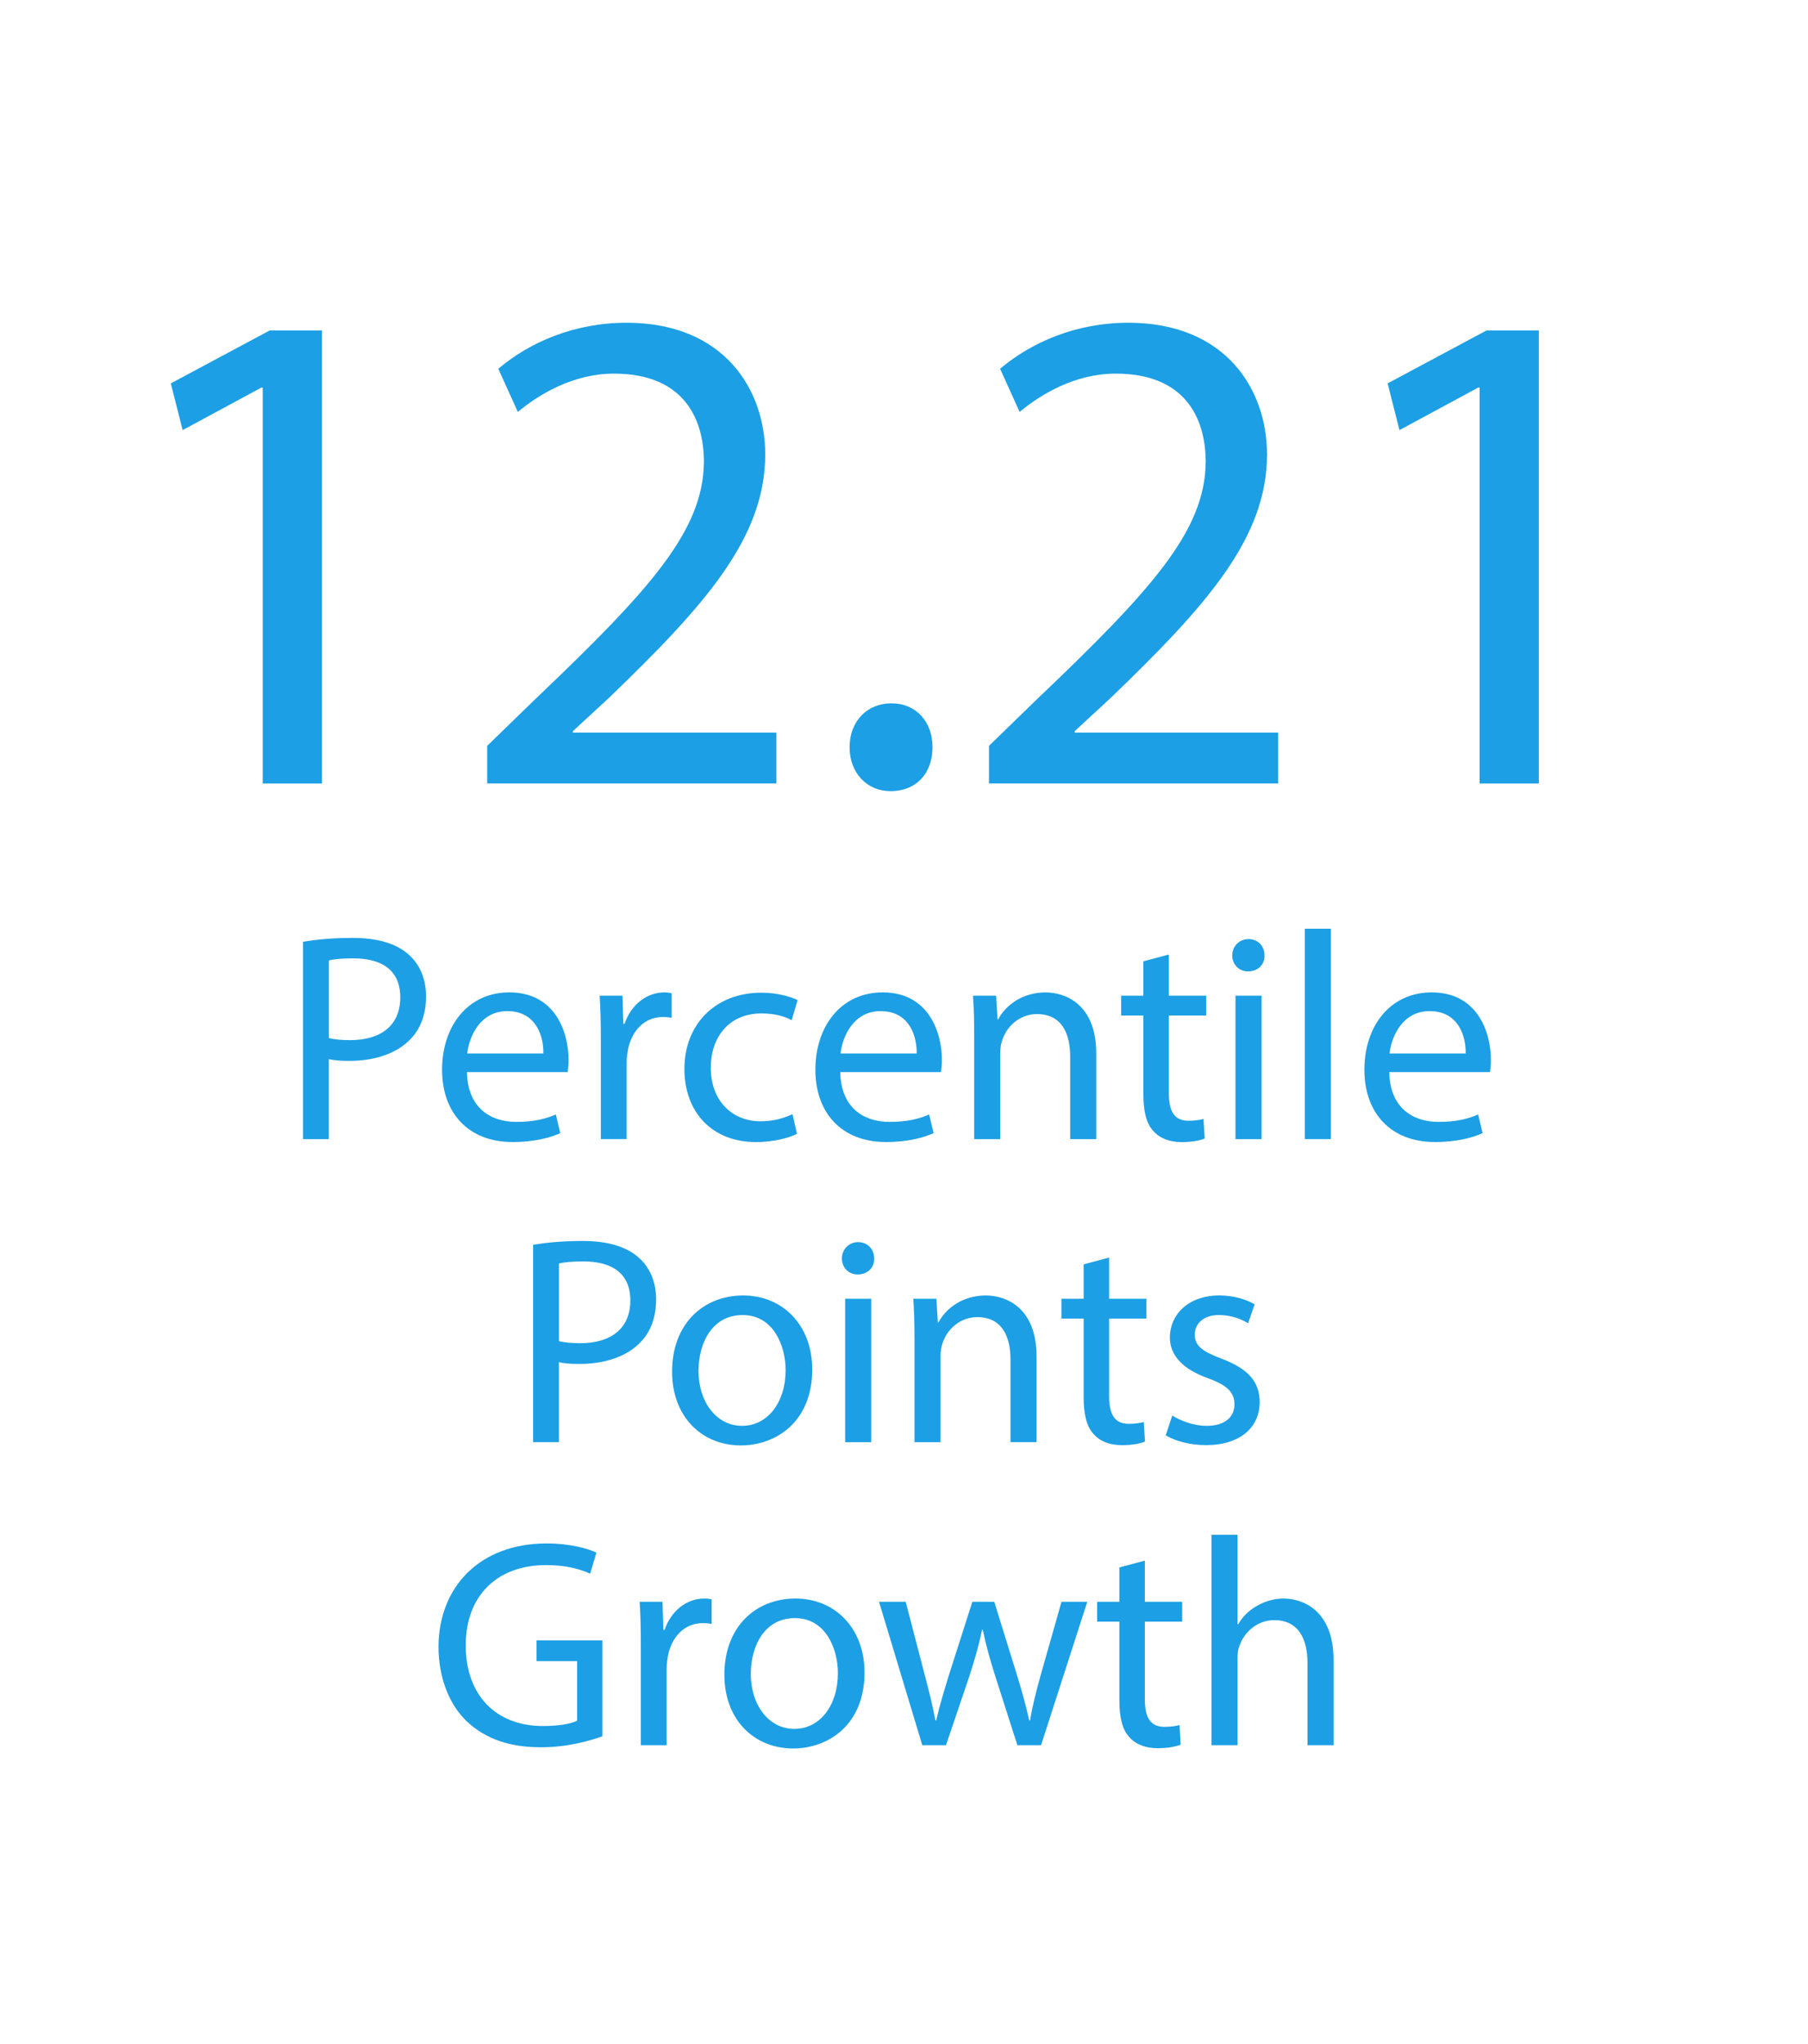 <?xml version="1.0" encoding="UTF-8"?>
<svg id="Layer_1" data-name="Layer 1" xmlns="http://www.w3.org/2000/svg" viewBox="0 0 537 607.1">
  <defs>
    <style>
      .cls-1 {
        fill: #1c9fe5;
      }
    </style>
  </defs>
  <g>
    <path class="cls-1" d="M78.05,115.1h-.41l-23.39,12.63-3.52-13.87,29.39-15.73h15.52V232.68h-17.6V115.1Z"/>
    <path class="cls-1" d="M144.7,232.68v-11.18l14.28-13.87c34.36-32.71,49.89-50.09,50.09-70.38,0-13.66-6.62-26.29-26.7-26.29-12.21,0-22.36,6.21-28.57,11.38l-5.8-12.83c9.31-7.87,22.56-13.66,38.09-13.66,28.98,0,41.19,19.87,41.19,39.12,0,24.84-18.01,44.92-46.37,72.24l-10.76,9.94v.41h60.44v15.11h-85.91Z"/>
    <path class="cls-1" d="M252.34,221.91c0-7.66,5.17-13.04,12.42-13.04s12.21,5.38,12.21,13.04-4.76,13.04-12.42,13.04c-7.25,0-12.21-5.59-12.21-13.04Z"/>
    <path class="cls-1" d="M293.74,232.68v-11.18l14.28-13.87c34.36-32.71,49.89-50.09,50.09-70.38,0-13.66-6.62-26.29-26.7-26.29-12.21,0-22.36,6.21-28.57,11.38l-5.8-12.83c9.32-7.87,22.56-13.66,38.09-13.66,28.98,0,41.19,19.87,41.19,39.12,0,24.84-18.01,44.92-46.37,72.24l-10.76,9.94v.41h60.44v15.11h-85.91Z"/>
    <path class="cls-1" d="M439.46,115.1h-.41l-23.39,12.63-3.52-13.87,29.39-15.73h15.53V232.68h-17.59V115.1Z"/>
  </g>
  <g>
    <path class="cls-1" d="M90.02,279.68c3.7-.62,8.54-1.14,14.7-1.14,7.57,0,13.11,1.76,16.63,4.93,3.26,2.82,5.19,7.13,5.19,12.41s-1.58,9.59-4.58,12.67c-4.05,4.31-10.65,6.51-18.13,6.51-2.29,0-4.4-.09-6.16-.53v23.76h-7.66v-58.61Zm7.66,28.6c1.67,.44,3.78,.62,6.34,.62,9.24,0,14.87-4.49,14.87-12.67s-5.54-11.62-13.99-11.62c-3.34,0-5.9,.26-7.22,.62v23.05Z"/>
    <path class="cls-1" d="M138.69,318.4c.18,10.47,6.86,14.78,14.61,14.78,5.54,0,8.89-.97,11.79-2.2l1.32,5.54c-2.73,1.23-7.39,2.64-14.17,2.64-13.11,0-20.94-8.62-20.94-21.47s7.57-22.97,19.98-22.97c13.9,0,17.6,12.23,17.6,20.06,0,1.58-.18,2.82-.26,3.61h-29.92Zm22.7-5.54c.09-4.93-2.02-12.58-10.74-12.58-7.83,0-11.26,7.21-11.88,12.58h22.62Z"/>
    <path class="cls-1" d="M178.46,308.99c0-5.02-.09-9.33-.35-13.29h6.78l.26,8.36h.35c1.94-5.72,6.6-9.33,11.79-9.33,.88,0,1.5,.09,2.2,.26v7.3c-.79-.18-1.58-.26-2.64-.26-5.46,0-9.33,4.14-10.38,9.94-.18,1.06-.35,2.29-.35,3.61v22.7h-7.66v-29.3Z"/>
    <path class="cls-1" d="M236.72,336.71c-2.02,1.06-6.51,2.46-12.23,2.46-12.85,0-21.21-8.71-21.21-21.74s8.98-22.62,22.88-22.62c4.58,0,8.62,1.14,10.74,2.2l-1.76,5.98c-1.85-1.06-4.75-2.02-8.98-2.02-9.77,0-15.05,7.22-15.05,16.1,0,9.86,6.34,15.93,14.78,15.93,4.4,0,7.3-1.14,9.5-2.11l1.32,5.81Z"/>
    <path class="cls-1" d="M249.57,318.4c.18,10.47,6.86,14.78,14.61,14.78,5.54,0,8.89-.97,11.79-2.2l1.32,5.54c-2.73,1.23-7.39,2.64-14.17,2.64-13.11,0-20.94-8.62-20.94-21.47s7.57-22.97,19.98-22.97c13.9,0,17.6,12.23,17.6,20.06,0,1.58-.18,2.82-.26,3.61h-29.92Zm22.7-5.54c.09-4.93-2.02-12.58-10.74-12.58-7.83,0-11.26,7.21-11.88,12.58h22.62Z"/>
    <path class="cls-1" d="M289.34,307.23c0-4.4-.09-8.01-.35-11.53h6.86l.44,7.04h.18c2.11-4.05,7.04-8.01,14.08-8.01,5.9,0,15.05,3.52,15.05,18.13v25.43h-7.74v-24.55c0-6.86-2.55-12.58-9.86-12.58-5.1,0-9.06,3.61-10.38,7.92-.35,.97-.53,2.29-.53,3.61v25.61h-7.74v-31.06Z"/>
    <path class="cls-1" d="M347.16,283.47v12.23h11.09v5.9h-11.09v22.97c0,5.28,1.5,8.27,5.81,8.27,2.02,0,3.52-.26,4.49-.53l.35,5.81c-1.5,.62-3.87,1.06-6.86,1.06-3.61,0-6.51-1.14-8.36-3.26-2.2-2.29-2.99-6.07-2.99-11.09v-23.23h-6.6v-5.9h6.6v-10.21l7.57-2.02Z"/>
    <path class="cls-1" d="M375.58,283.73c.09,2.64-1.85,4.75-4.93,4.75-2.73,0-4.66-2.11-4.66-4.75s2.02-4.84,4.84-4.84,4.75,2.11,4.75,4.84Zm-8.62,54.56v-42.59h7.74v42.59h-7.74Z"/>
    <path class="cls-1" d="M387.55,275.81h7.74v62.48h-7.74v-62.48Z"/>
    <path class="cls-1" d="M412.63,318.4c.18,10.47,6.86,14.78,14.61,14.78,5.54,0,8.89-.97,11.79-2.2l1.32,5.54c-2.73,1.23-7.39,2.64-14.17,2.64-13.11,0-20.94-8.62-20.94-21.47s7.57-22.97,19.98-22.97c13.9,0,17.6,12.23,17.6,20.06,0,1.58-.18,2.82-.26,3.61h-29.92Zm22.7-5.54c.09-4.93-2.02-12.58-10.74-12.58-7.83,0-11.26,7.21-11.88,12.58h22.62Z"/>
    <path class="cls-1" d="M158.35,369.68c3.7-.62,8.54-1.14,14.7-1.14,7.57,0,13.11,1.76,16.63,4.93,3.26,2.82,5.19,7.13,5.19,12.41s-1.58,9.59-4.58,12.67c-4.05,4.31-10.65,6.51-18.13,6.51-2.29,0-4.4-.09-6.16-.53v23.76h-7.66v-58.61Zm7.66,28.6c1.67,.44,3.78,.62,6.34,.62,9.24,0,14.87-4.49,14.87-12.67s-5.54-11.62-13.99-11.62c-3.34,0-5.9,.26-7.22,.62v23.05Z"/>
    <path class="cls-1" d="M241.25,406.64c0,15.75-10.91,22.62-21.21,22.62-11.53,0-20.42-8.45-20.42-21.91,0-14.26,9.33-22.62,21.12-22.62s20.5,8.89,20.5,21.91Zm-33.79,.44c0,9.33,5.37,16.37,12.94,16.37s12.94-6.95,12.94-16.54c0-7.22-3.61-16.37-12.76-16.37s-13.11,8.45-13.11,16.54Z"/>
    <path class="cls-1" d="M259.64,373.73c.09,2.64-1.85,4.75-4.93,4.75-2.73,0-4.66-2.11-4.66-4.75s2.02-4.84,4.84-4.84,4.75,2.11,4.75,4.84Zm-8.62,54.56v-42.59h7.74v42.59h-7.74Z"/>
    <path class="cls-1" d="M271.61,397.23c0-4.4-.09-8.01-.35-11.53h6.86l.44,7.04h.18c2.11-4.05,7.04-8.01,14.08-8.01,5.9,0,15.05,3.52,15.05,18.13v25.43h-7.74v-24.55c0-6.86-2.55-12.58-9.86-12.58-5.1,0-9.06,3.61-10.38,7.92-.35,.97-.53,2.29-.53,3.61v25.61h-7.74v-31.06Z"/>
    <path class="cls-1" d="M329.42,373.47v12.23h11.09v5.9h-11.09v22.97c0,5.28,1.5,8.27,5.81,8.27,2.02,0,3.52-.26,4.49-.53l.35,5.81c-1.5,.62-3.87,1.06-6.86,1.06-3.61,0-6.51-1.14-8.36-3.26-2.2-2.29-2.99-6.07-2.99-11.09v-23.23h-6.6v-5.9h6.6v-10.21l7.57-2.02Z"/>
    <path class="cls-1" d="M348.17,420.37c2.29,1.5,6.34,3.08,10.21,3.08,5.63,0,8.27-2.82,8.27-6.34,0-3.7-2.2-5.72-7.92-7.83-7.66-2.73-11.26-6.95-11.26-12.06,0-6.86,5.54-12.5,14.7-12.5,4.31,0,8.1,1.23,10.47,2.64l-1.94,5.63c-1.67-1.06-4.75-2.46-8.71-2.46-4.58,0-7.13,2.64-7.13,5.81,0,3.52,2.55,5.1,8.1,7.22,7.39,2.82,11.18,6.51,11.18,12.85,0,7.48-5.81,12.76-15.93,12.76-4.66,0-8.98-1.14-11.97-2.9l1.94-5.9Z"/>
    <path class="cls-1" d="M178.9,515.65c-3.43,1.23-10.21,3.26-18.21,3.26-8.98,0-16.37-2.29-22.18-7.83-5.1-4.93-8.27-12.85-8.27-22.09,.09-17.69,12.23-30.62,32.12-30.62,6.86,0,12.23,1.5,14.78,2.73l-1.85,6.25c-3.17-1.41-7.13-2.55-13.11-2.55-14.43,0-23.85,8.98-23.85,23.85s9.06,23.94,22.88,23.94c5.02,0,8.45-.7,10.21-1.58v-17.69h-12.06v-6.16h19.54v28.51Z"/>
    <path class="cls-1" d="M190.34,488.99c0-5.02-.09-9.33-.35-13.29h6.78l.26,8.36h.35c1.94-5.72,6.6-9.33,11.79-9.33,.88,0,1.5,.09,2.2,.26v7.3c-.79-.18-1.58-.26-2.64-.26-5.46,0-9.33,4.14-10.38,9.94-.18,1.06-.35,2.29-.35,3.61v22.7h-7.66v-29.3Z"/>
    <path class="cls-1" d="M256.78,496.64c0,15.75-10.91,22.62-21.21,22.62-11.53,0-20.42-8.45-20.42-21.91,0-14.26,9.33-22.62,21.12-22.62s20.5,8.89,20.5,21.91Zm-33.79,.44c0,9.33,5.37,16.37,12.94,16.37s12.94-6.95,12.94-16.54c0-7.22-3.61-16.37-12.76-16.37s-13.11,8.45-13.11,16.54Z"/>
    <path class="cls-1" d="M269.01,475.7l5.63,21.65c1.23,4.75,2.38,9.15,3.17,13.55h.26c.97-4.31,2.38-8.89,3.78-13.46l6.95-21.74h6.51l6.6,21.29c1.58,5.1,2.82,9.59,3.78,13.9h.26c.7-4.31,1.85-8.8,3.26-13.82l6.07-21.38h7.66l-13.73,42.59h-7.04l-6.51-20.33c-1.5-4.75-2.73-8.98-3.78-13.99h-.18c-1.06,5.1-2.38,9.5-3.87,14.08l-6.86,20.24h-7.04l-12.85-42.59h7.92Z"/>
    <path class="cls-1" d="M340.03,463.47v12.23h11.09v5.9h-11.09v22.97c0,5.28,1.5,8.27,5.81,8.27,2.02,0,3.52-.26,4.49-.53l.35,5.81c-1.5,.62-3.87,1.06-6.86,1.06-3.61,0-6.51-1.14-8.36-3.26-2.2-2.29-2.99-6.07-2.99-11.09v-23.23h-6.6v-5.9h6.6v-10.21l7.57-2.02Z"/>
    <path class="cls-1" d="M359.83,455.81h7.74v26.58h.18c1.23-2.2,3.17-4.14,5.54-5.46,2.29-1.32,5.02-2.2,7.92-2.2,5.72,0,14.87,3.52,14.87,18.21v25.34h-7.74v-24.46c0-6.86-2.55-12.67-9.86-12.67-5.02,0-8.98,3.52-10.38,7.74-.44,1.06-.53,2.2-.53,3.7v25.7h-7.74v-62.48Z"/>
  </g>
</svg>